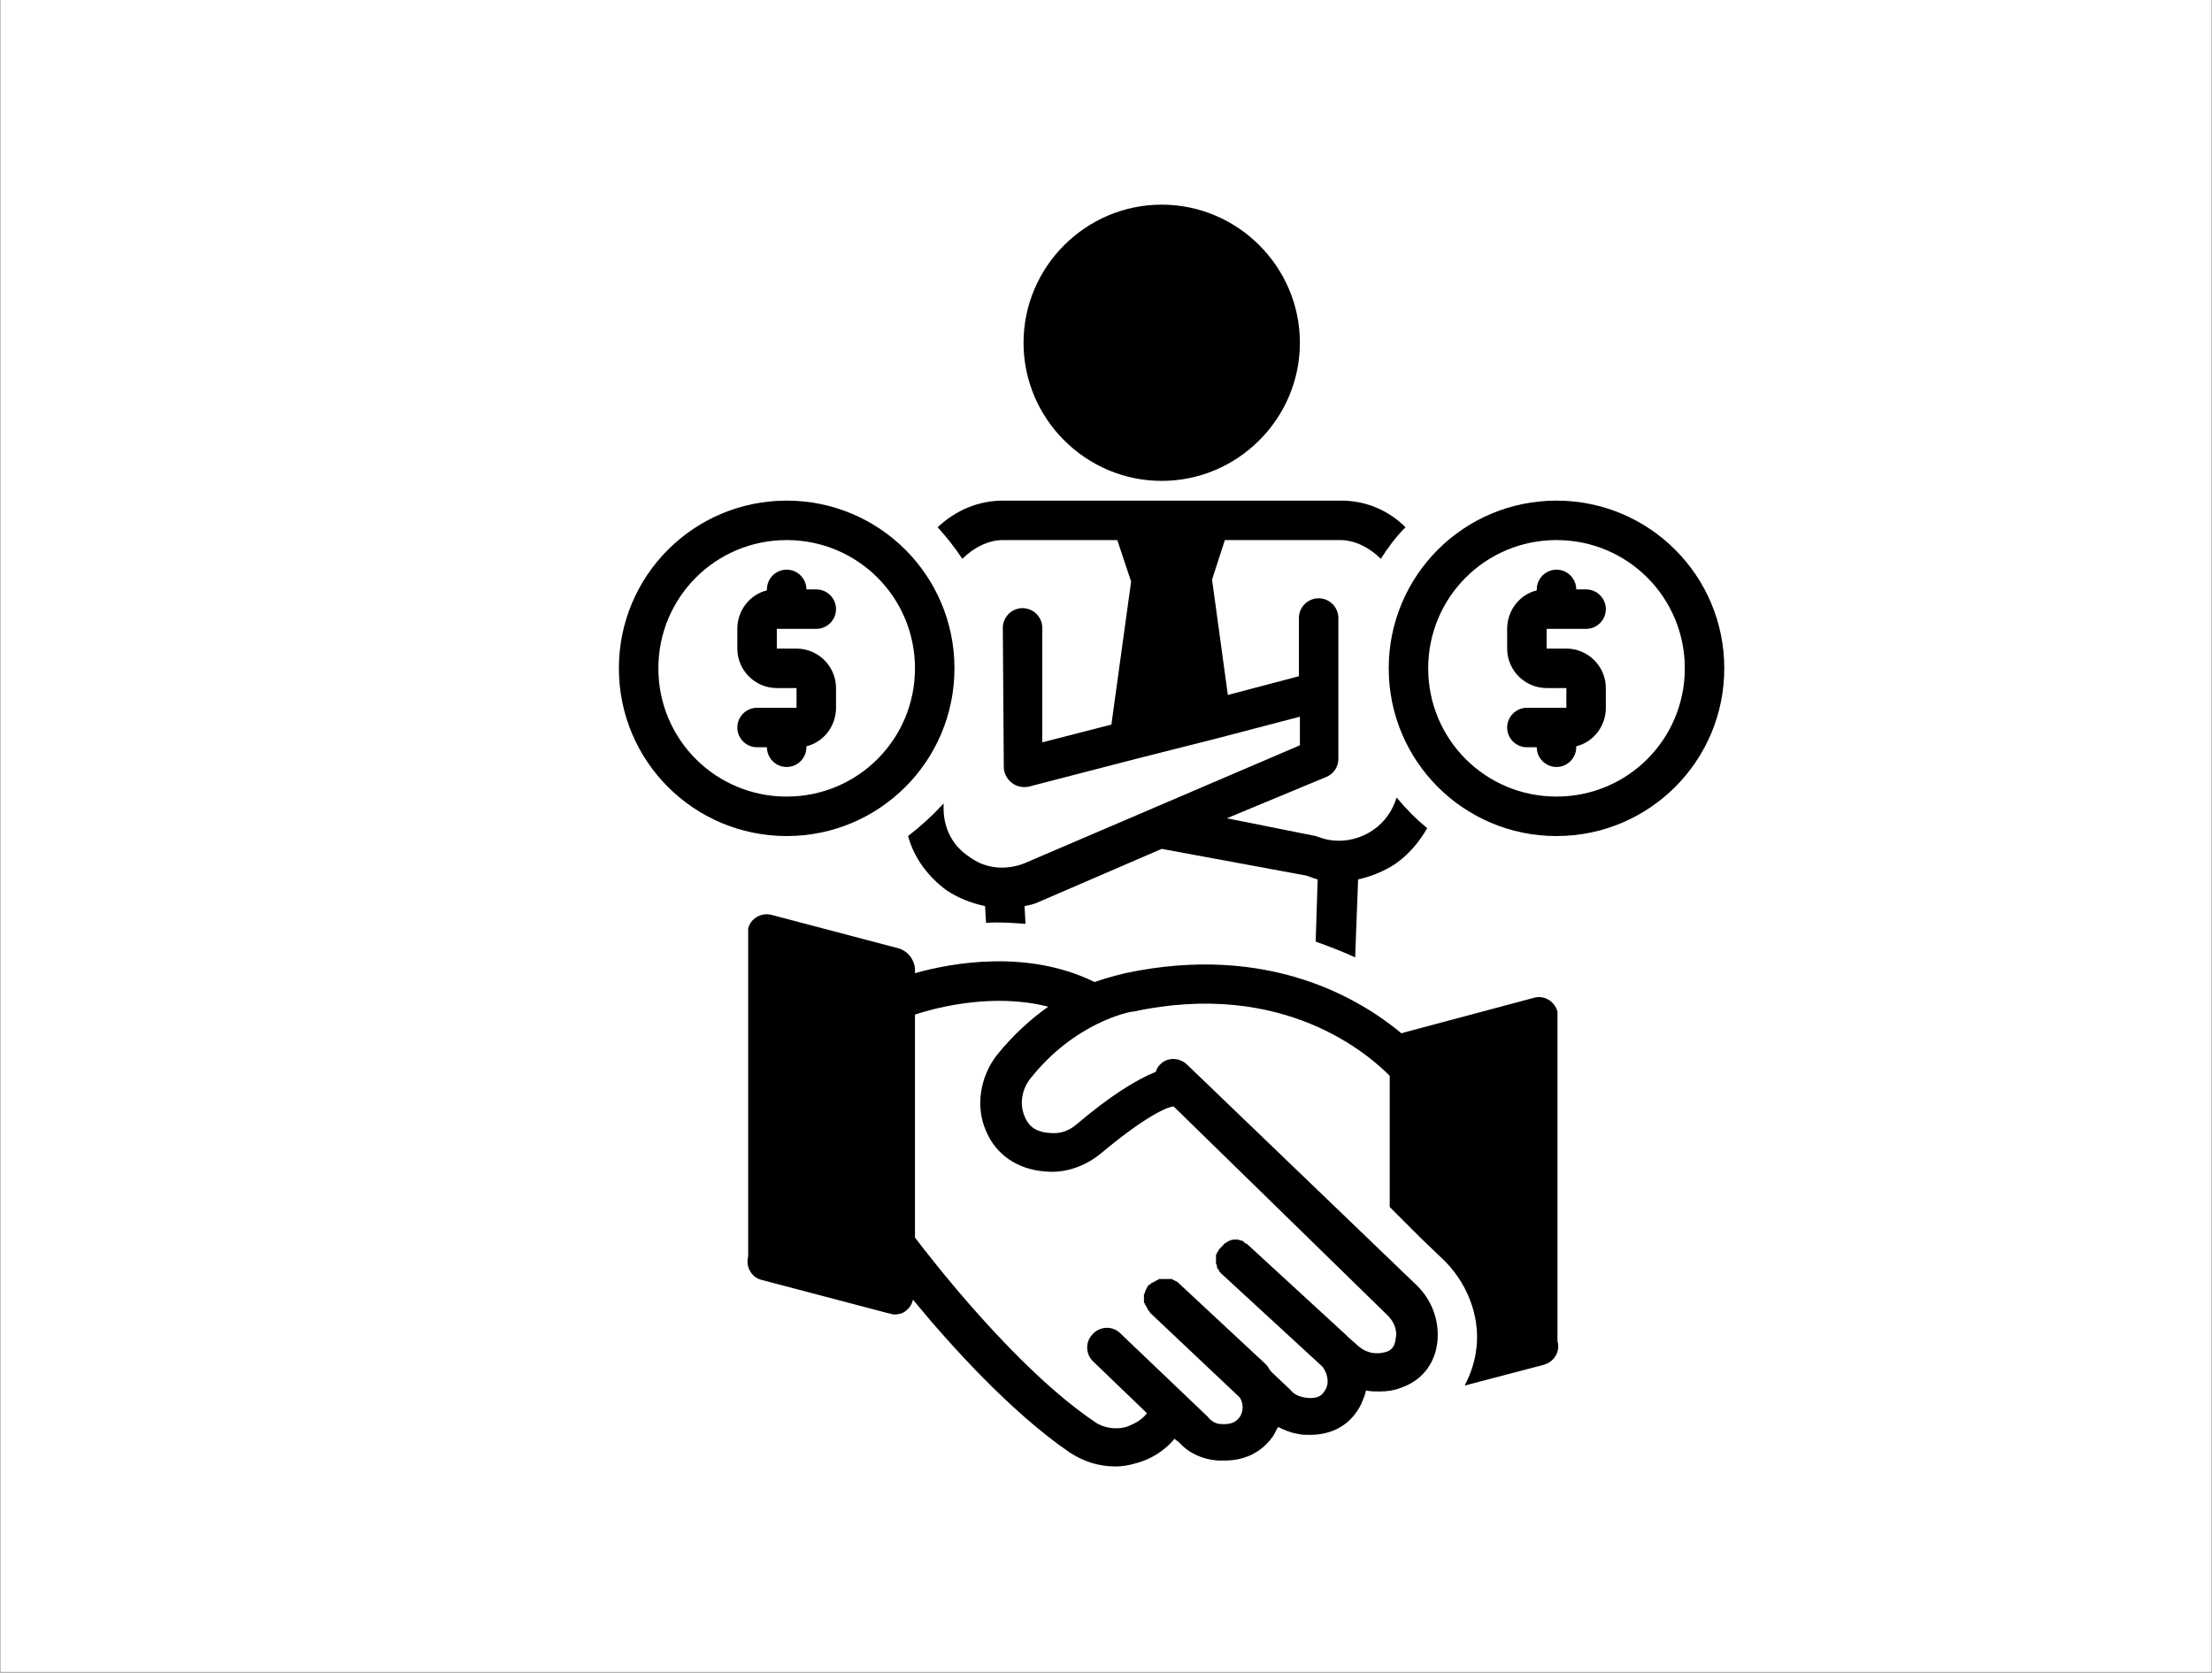 <svg xmlns="http://www.w3.org/2000/svg" xmlns:xlink="http://www.w3.org/1999/xlink" width="800" zoomAndPan="magnify" viewBox="0 0 600 453.75" height="605" preserveAspectRatio="xMidYMid meet" version="1.0"><rect x="0" y="0" width="600" height="453.75" fill="#808080" stroke="none"/><defs><clipPath id="3d3c94ed27"><path d="M 0.164 0 L 599.832 0 L 599.832 453.5 L 0.164 453.5 Z M 0.164 0 " clip-rule="nonzero"/></clipPath><clipPath id="4acc2d5619"><path d="M 277 55.383 L 353 55.383 L 353 131 L 277 131 Z M 277 55.383 " clip-rule="nonzero"/></clipPath><clipPath id="c385a1e780"><path d="M 202 248 L 423 248 L 423 397.941 L 202 397.941 Z M 202 248 " clip-rule="nonzero"/></clipPath><clipPath id="93fe0f2184"><path d="M 167.871 135 L 259 135 L 259 227 L 167.871 227 Z M 167.871 135 " clip-rule="nonzero"/></clipPath><clipPath id="11d796bb28"><path d="M 376 135 L 467.707 135 L 467.707 227 L 376 227 Z M 376 135 " clip-rule="nonzero"/></clipPath></defs><g clip-path="url(#3d3c94ed27)"><path fill="#ffffff" d="M 0.164 0 L 599.836 0 L 599.836 453.5 L 0.164 453.5 Z M 0.164 0 " fill-opacity="1" fill-rule="nonzero"/><path fill="#ffffff" d="M 0.164 0 L 599.836 0 L 599.836 453.5 L 0.164 453.5 Z M 0.164 0 " fill-opacity="1" fill-rule="nonzero"/></g><g clip-path="url(#4acc2d5619)"><path fill="#000000" d="M 352.594 92.984 C 352.594 72.375 335.727 55.516 315.113 55.516 C 294.5 55.516 277.633 72.375 277.633 92.984 C 277.633 113.59 294.5 130.449 315.113 130.449 C 335.727 130.449 352.594 113.59 352.594 92.984 Z M 352.594 92.984 " fill-opacity="1" fill-rule="nonzero"/></g><g clip-path="url(#c385a1e780)"><path fill="#000000" d="M 243.902 257.305 L 209.367 248.207 C 206.422 247.402 203.477 249.277 202.941 251.953 L 202.941 340.805 C 202.141 343.746 204.012 346.691 206.691 347.227 L 241.227 356.324 C 241.762 356.324 242.027 356.594 242.562 356.594 C 243.633 356.594 244.973 356.324 245.777 355.523 C 246.848 354.719 247.383 353.648 247.648 352.578 C 257.555 364.621 274.152 383.09 290.215 394.062 C 293.965 396.469 297.98 397.809 302.531 397.809 C 304.406 397.809 306.012 397.539 307.883 397.004 C 312.168 395.934 315.914 393.527 318.594 390.312 L 319.93 391.387 C 322.609 394.328 326.355 395.934 330.371 396.203 C 330.906 396.203 331.441 396.203 332.246 396.203 C 337.867 396.203 342.418 393.793 345.363 389.512 C 345.898 388.707 346.168 387.906 346.703 387.102 C 348.309 387.906 350.184 388.707 352.055 388.977 C 353.129 389.242 354.199 389.242 355.27 389.242 C 361.695 389.242 366.512 386.301 369.191 380.949 C 369.727 379.609 370.262 378.539 370.527 377.199 C 371.598 377.469 372.938 377.469 374.277 377.469 C 376.152 377.469 378.293 377.199 380.168 376.398 C 385.52 374.523 389 370.242 389.805 364.621 C 390.605 359.004 388.734 353.113 384.449 348.832 L 322.074 288.883 C 319.93 286.742 316.453 286.742 314.578 288.883 C 314.043 289.418 313.773 289.957 313.508 290.758 C 308.152 292.898 300.926 297.449 292.09 304.941 C 289.949 306.816 287.539 307.617 284.863 307.352 C 280.043 307.082 278.703 304.676 277.902 302.801 C 276.562 299.59 277.098 295.844 279.238 292.898 C 291.555 277.109 306.812 274.434 307.082 274.434 C 307.082 274.434 307.348 274.434 307.348 274.434 C 348.309 265.602 371.332 286.207 376.953 291.828 L 376.953 327.422 L 384.984 335.453 L 391.945 342.141 C 391.945 342.141 392.215 342.41 392.215 342.41 C 398.637 349.102 401.852 358.469 400.246 367.297 C 399.707 370.512 398.637 373.188 397.301 375.863 L 418.715 370.242 C 421.66 369.441 423.266 366.496 422.465 363.82 L 422.465 274.434 C 421.66 271.488 418.715 269.883 416.039 270.688 L 380.969 280.055 C 380.703 280.055 380.434 280.32 380.168 280.32 C 369.191 271.223 344.293 255.699 305.207 263.996 C 304.406 264.262 301.461 264.797 296.91 266.402 C 278.973 257.574 258.625 261.051 248.184 263.996 L 248.184 262.656 C 247.918 260.25 246.312 258.109 243.902 257.305 Z M 284.324 273.094 C 279.773 276.305 274.957 280.59 270.406 286.207 C 265.855 292.098 264.516 300.125 267.461 306.816 C 270.137 313.238 276.027 317.254 283.523 317.789 C 288.879 318.324 294.23 316.449 298.516 312.973 C 310.027 303.336 316.184 300.391 318.324 300.125 L 376.418 356.859 C 378.293 358.734 379.094 361.145 378.559 363.285 C 378.293 365.691 376.953 366.496 375.883 366.762 C 373.207 367.566 370.262 367.031 367.852 364.621 L 365.711 362.75 C 365.441 362.48 365.176 362.215 364.906 361.945 L 338.402 337.594 C 338.137 337.324 338.137 337.324 337.867 337.324 C 337.867 337.324 337.602 337.059 337.602 337.059 C 337.602 337.059 337.332 337.059 337.332 336.789 C 337.066 336.789 337.066 336.523 336.797 336.523 C 336.797 336.523 336.531 336.523 336.531 336.523 C 336.262 336.523 335.992 336.254 335.727 336.254 C 335.457 336.254 335.191 336.254 334.922 336.254 C 334.121 336.254 333.586 336.523 333.051 336.789 C 332.781 337.059 332.516 337.059 332.246 337.324 C 331.977 337.324 331.977 337.594 331.711 337.859 C 331.711 337.859 331.441 338.129 331.441 338.129 C 331.176 338.395 331.176 338.395 330.906 338.664 C 330.906 338.664 330.641 338.93 330.641 338.93 C 330.641 339.199 330.371 339.199 330.371 339.465 C 330.371 339.465 330.371 339.734 330.105 339.734 C 330.105 340 330.105 340.27 329.836 340.27 C 329.836 340.27 329.836 340.535 329.836 340.535 C 329.836 340.805 329.836 341.07 329.836 341.34 C 329.836 341.34 329.836 341.605 329.836 341.605 C 329.836 341.875 329.836 342.141 329.836 342.41 C 329.836 342.41 329.836 342.676 329.836 342.676 C 329.836 342.945 330.105 343.211 330.105 343.48 C 330.105 343.48 330.105 343.746 330.105 343.746 C 330.105 344.016 330.371 344.281 330.641 344.551 C 330.641 344.551 330.641 344.816 330.641 344.816 C 330.906 345.086 330.906 345.086 331.176 345.352 C 331.176 345.352 331.176 345.621 331.441 345.621 L 331.711 345.887 L 358.75 370.777 C 360.09 372.652 360.625 375.059 359.551 376.934 C 359.016 377.734 358.215 379.875 353.664 379.074 C 352.324 378.805 350.984 378.27 349.914 376.934 L 344.828 372.117 C 344.293 371.582 344.023 370.777 343.488 370.242 C 343.488 370.242 343.223 369.977 343.223 369.977 L 319.664 348.031 C 319.664 348.031 319.395 347.762 319.395 347.762 C 319.129 347.762 319.129 347.496 318.859 347.496 C 318.594 347.496 318.594 347.227 318.324 347.227 C 318.059 347.227 318.059 346.961 317.789 346.961 C 317.523 346.961 317.523 346.961 317.254 346.961 C 316.988 346.961 316.988 346.961 316.719 346.961 C 316.453 346.961 316.453 346.961 316.184 346.961 C 315.914 346.961 315.914 346.961 315.648 346.961 C 315.379 346.961 315.379 346.961 315.113 346.961 C 314.844 346.961 314.844 346.961 314.578 346.961 C 314.309 346.961 314.309 346.961 314.043 347.227 C 313.773 347.227 313.773 347.227 313.508 347.496 C 313.238 347.496 313.238 347.762 312.973 347.762 C 312.703 347.762 312.703 348.031 312.438 348.031 C 312.168 348.031 312.168 348.297 312.168 348.297 C 311.898 348.297 311.898 348.566 311.633 348.566 C 311.633 348.566 311.363 348.832 311.363 348.832 C 311.363 349.102 311.098 349.102 311.098 349.367 C 311.098 349.637 310.828 349.637 310.828 349.902 C 310.828 350.172 310.562 350.172 310.562 350.438 C 310.562 350.707 310.562 350.973 310.293 350.973 C 310.293 350.973 310.293 351.242 310.293 351.242 C 310.293 351.508 310.293 351.777 310.293 351.777 C 310.293 351.777 310.293 352.043 310.293 352.043 C 310.293 352.312 310.293 352.578 310.293 352.578 C 310.293 352.848 310.293 352.848 310.293 353.113 C 310.293 353.383 310.293 353.383 310.562 353.648 C 310.562 353.918 310.562 353.918 310.828 354.184 C 310.828 354.453 311.098 354.453 311.098 354.719 C 311.098 354.988 311.363 354.988 311.363 355.254 C 311.363 355.523 311.633 355.523 311.633 355.523 C 311.633 355.789 311.898 355.789 311.898 356.059 L 336.262 379.074 C 337.332 380.68 337.332 382.82 336.262 384.426 C 335.727 384.961 334.922 386.566 331.176 386.301 C 329.836 386.301 328.5 385.496 327.695 384.426 C 327.695 384.426 327.426 384.16 327.426 384.16 L 303.867 361.68 C 301.727 359.539 298.246 359.805 296.371 361.945 C 294.23 364.086 294.5 367.566 296.641 369.441 L 311.098 383.355 C 309.758 385.23 307.617 386.301 305.477 387.102 C 302.531 387.906 299.051 387.371 296.641 385.496 C 275.758 371.312 253.273 342.41 248.184 335.719 L 248.184 275.234 C 254.609 273.094 269.871 269.348 284.324 273.094 Z M 284.324 273.094 " fill-opacity="1" fill-rule="nonzero"/></g><g clip-path="url(#93fe0f2184)"><path fill="#000000" d="M 213.383 135.805 C 188.219 135.805 167.871 156.145 167.871 181.301 C 167.871 206.457 188.219 226.797 213.383 226.797 C 238.547 226.797 258.895 206.457 258.895 181.301 C 258.895 156.145 238.547 135.805 213.383 135.805 Z M 213.383 216.09 C 194.109 216.09 178.582 200.57 178.582 181.301 C 178.582 162.031 194.109 146.508 213.383 146.508 C 232.656 146.508 248.184 162.031 248.184 181.301 C 248.184 200.57 232.656 216.09 213.383 216.09 Z M 213.383 216.09 " fill-opacity="1" fill-rule="nonzero"/></g><path fill="#000000" d="M 221.414 170.594 C 224.359 170.594 226.77 168.188 226.77 165.242 C 226.77 162.297 224.359 159.891 221.414 159.891 L 218.738 159.891 C 218.738 156.945 216.328 154.535 213.383 154.535 C 210.438 154.535 208.027 156.945 208.027 159.891 L 208.027 160.156 C 203.477 161.227 199.996 165.508 199.996 170.594 L 199.996 175.945 C 199.996 181.836 204.816 186.652 210.707 186.652 L 216.059 186.652 L 216.059 192.004 L 205.352 192.004 C 202.406 192.004 199.996 194.414 199.996 197.355 C 199.996 200.301 202.406 202.711 205.352 202.711 L 208.027 202.711 C 208.027 205.652 210.438 208.062 213.383 208.062 C 216.328 208.062 218.738 205.652 218.738 202.711 L 218.738 202.441 C 223.289 201.371 226.77 197.09 226.77 192.004 L 226.77 186.652 C 226.77 180.766 221.949 175.945 216.059 175.945 L 210.707 175.945 L 210.707 170.594 Z M 221.414 170.594 " fill-opacity="1" fill-rule="nonzero"/><g clip-path="url(#11d796bb28)"><path fill="#000000" d="M 467.707 181.301 C 467.707 156.145 447.359 135.805 422.195 135.805 C 397.031 135.805 376.688 156.145 376.688 181.301 C 376.688 206.457 397.031 226.797 422.195 226.797 C 447.359 226.797 467.707 206.457 467.707 181.301 Z M 422.195 216.09 C 402.922 216.09 387.395 200.57 387.395 181.301 C 387.395 162.031 402.922 146.508 422.195 146.508 C 441.473 146.508 457 162.031 457 181.301 C 457 200.57 441.473 216.09 422.195 216.09 Z M 422.195 216.09 " fill-opacity="1" fill-rule="nonzero"/></g><path fill="#000000" d="M 430.227 170.594 C 433.172 170.594 435.582 168.188 435.582 165.242 C 435.582 162.297 433.172 159.891 430.227 159.891 L 427.551 159.891 C 427.551 156.945 425.141 154.535 422.195 154.535 C 419.25 154.535 416.844 156.945 416.844 159.891 L 416.844 160.156 C 412.293 161.227 408.812 165.508 408.812 170.594 L 408.812 175.945 C 408.812 181.836 413.629 186.652 419.52 186.652 L 424.875 186.652 L 424.875 192.004 L 414.164 192.004 C 411.219 192.004 408.812 194.414 408.812 197.355 C 408.812 200.301 411.219 202.711 414.164 202.711 L 416.844 202.711 C 416.844 205.652 419.25 208.062 422.195 208.062 C 425.141 208.062 427.551 205.652 427.551 202.711 L 427.551 202.441 C 432.102 201.371 435.582 197.09 435.582 192.004 L 435.582 186.652 C 435.582 180.766 430.762 175.945 424.875 175.945 L 419.52 175.945 L 419.52 170.594 Z M 430.227 170.594 " fill-opacity="1" fill-rule="nonzero"/><path fill="#000000" d="M 254.344 143.027 C 256.754 145.707 258.895 148.383 261.035 151.594 C 263.98 148.648 267.996 146.508 272.012 146.508 L 303.066 146.508 L 306.812 157.75 L 301.461 196.555 L 282.719 201.371 L 282.719 170.328 C 282.719 167.383 280.309 164.973 277.367 164.973 C 274.422 164.973 272.012 167.383 272.012 170.328 L 272.277 208.062 C 272.277 209.668 273.082 211.273 274.422 212.344 C 275.758 213.414 277.367 213.684 278.973 213.414 L 307.883 205.922 L 330.105 200.301 L 352.594 194.414 L 352.594 202.176 L 277.633 234.289 C 272.547 236.164 267.191 235.629 262.91 232.414 C 258.359 229.473 255.949 224.656 255.949 219.301 L 255.949 217.965 C 253.004 221.176 249.793 224.121 246.312 226.797 C 247.918 232.684 251.664 237.77 256.754 241.516 C 259.965 243.656 263.445 244.996 267.191 245.797 L 267.461 250.348 C 270.941 250.078 274.422 250.348 278.168 250.613 L 277.902 245.797 C 279.238 245.531 280.578 245.262 281.648 244.727 L 315.113 230.273 L 354.199 237.5 C 355.27 237.77 356.34 238.305 357.41 238.57 L 356.875 255.43 C 360.625 256.77 364.105 258.109 367.582 259.715 L 368.387 238.57 C 371.867 237.77 375.348 236.43 378.559 234.289 C 382.039 231.879 384.984 228.402 387.125 224.656 C 384.184 222.246 381.504 219.57 378.828 216.359 C 377.758 219.836 375.613 223.051 372.402 225.191 C 368.121 228.133 362.496 228.938 357.68 227.062 C 357.41 227.062 357.145 226.797 356.875 226.797 L 332.781 221.977 L 359.82 210.738 C 361.695 209.934 363.031 208.062 363.031 205.922 L 363.031 167.652 C 363.031 164.707 360.625 162.297 357.68 162.297 C 354.734 162.297 352.324 164.707 352.324 167.652 L 352.324 183.441 L 333.051 188.523 L 328.766 157.215 L 332.246 146.508 L 363.566 146.508 C 367.582 146.508 371.598 148.648 374.543 151.594 C 376.418 148.648 378.559 145.707 381.238 143.027 C 376.688 138.48 370.527 135.805 363.836 135.805 L 272.012 135.805 C 265.32 135.805 259.16 138.48 254.344 143.027 Z M 254.344 143.027 " fill-opacity="1" fill-rule="nonzero"/></svg>